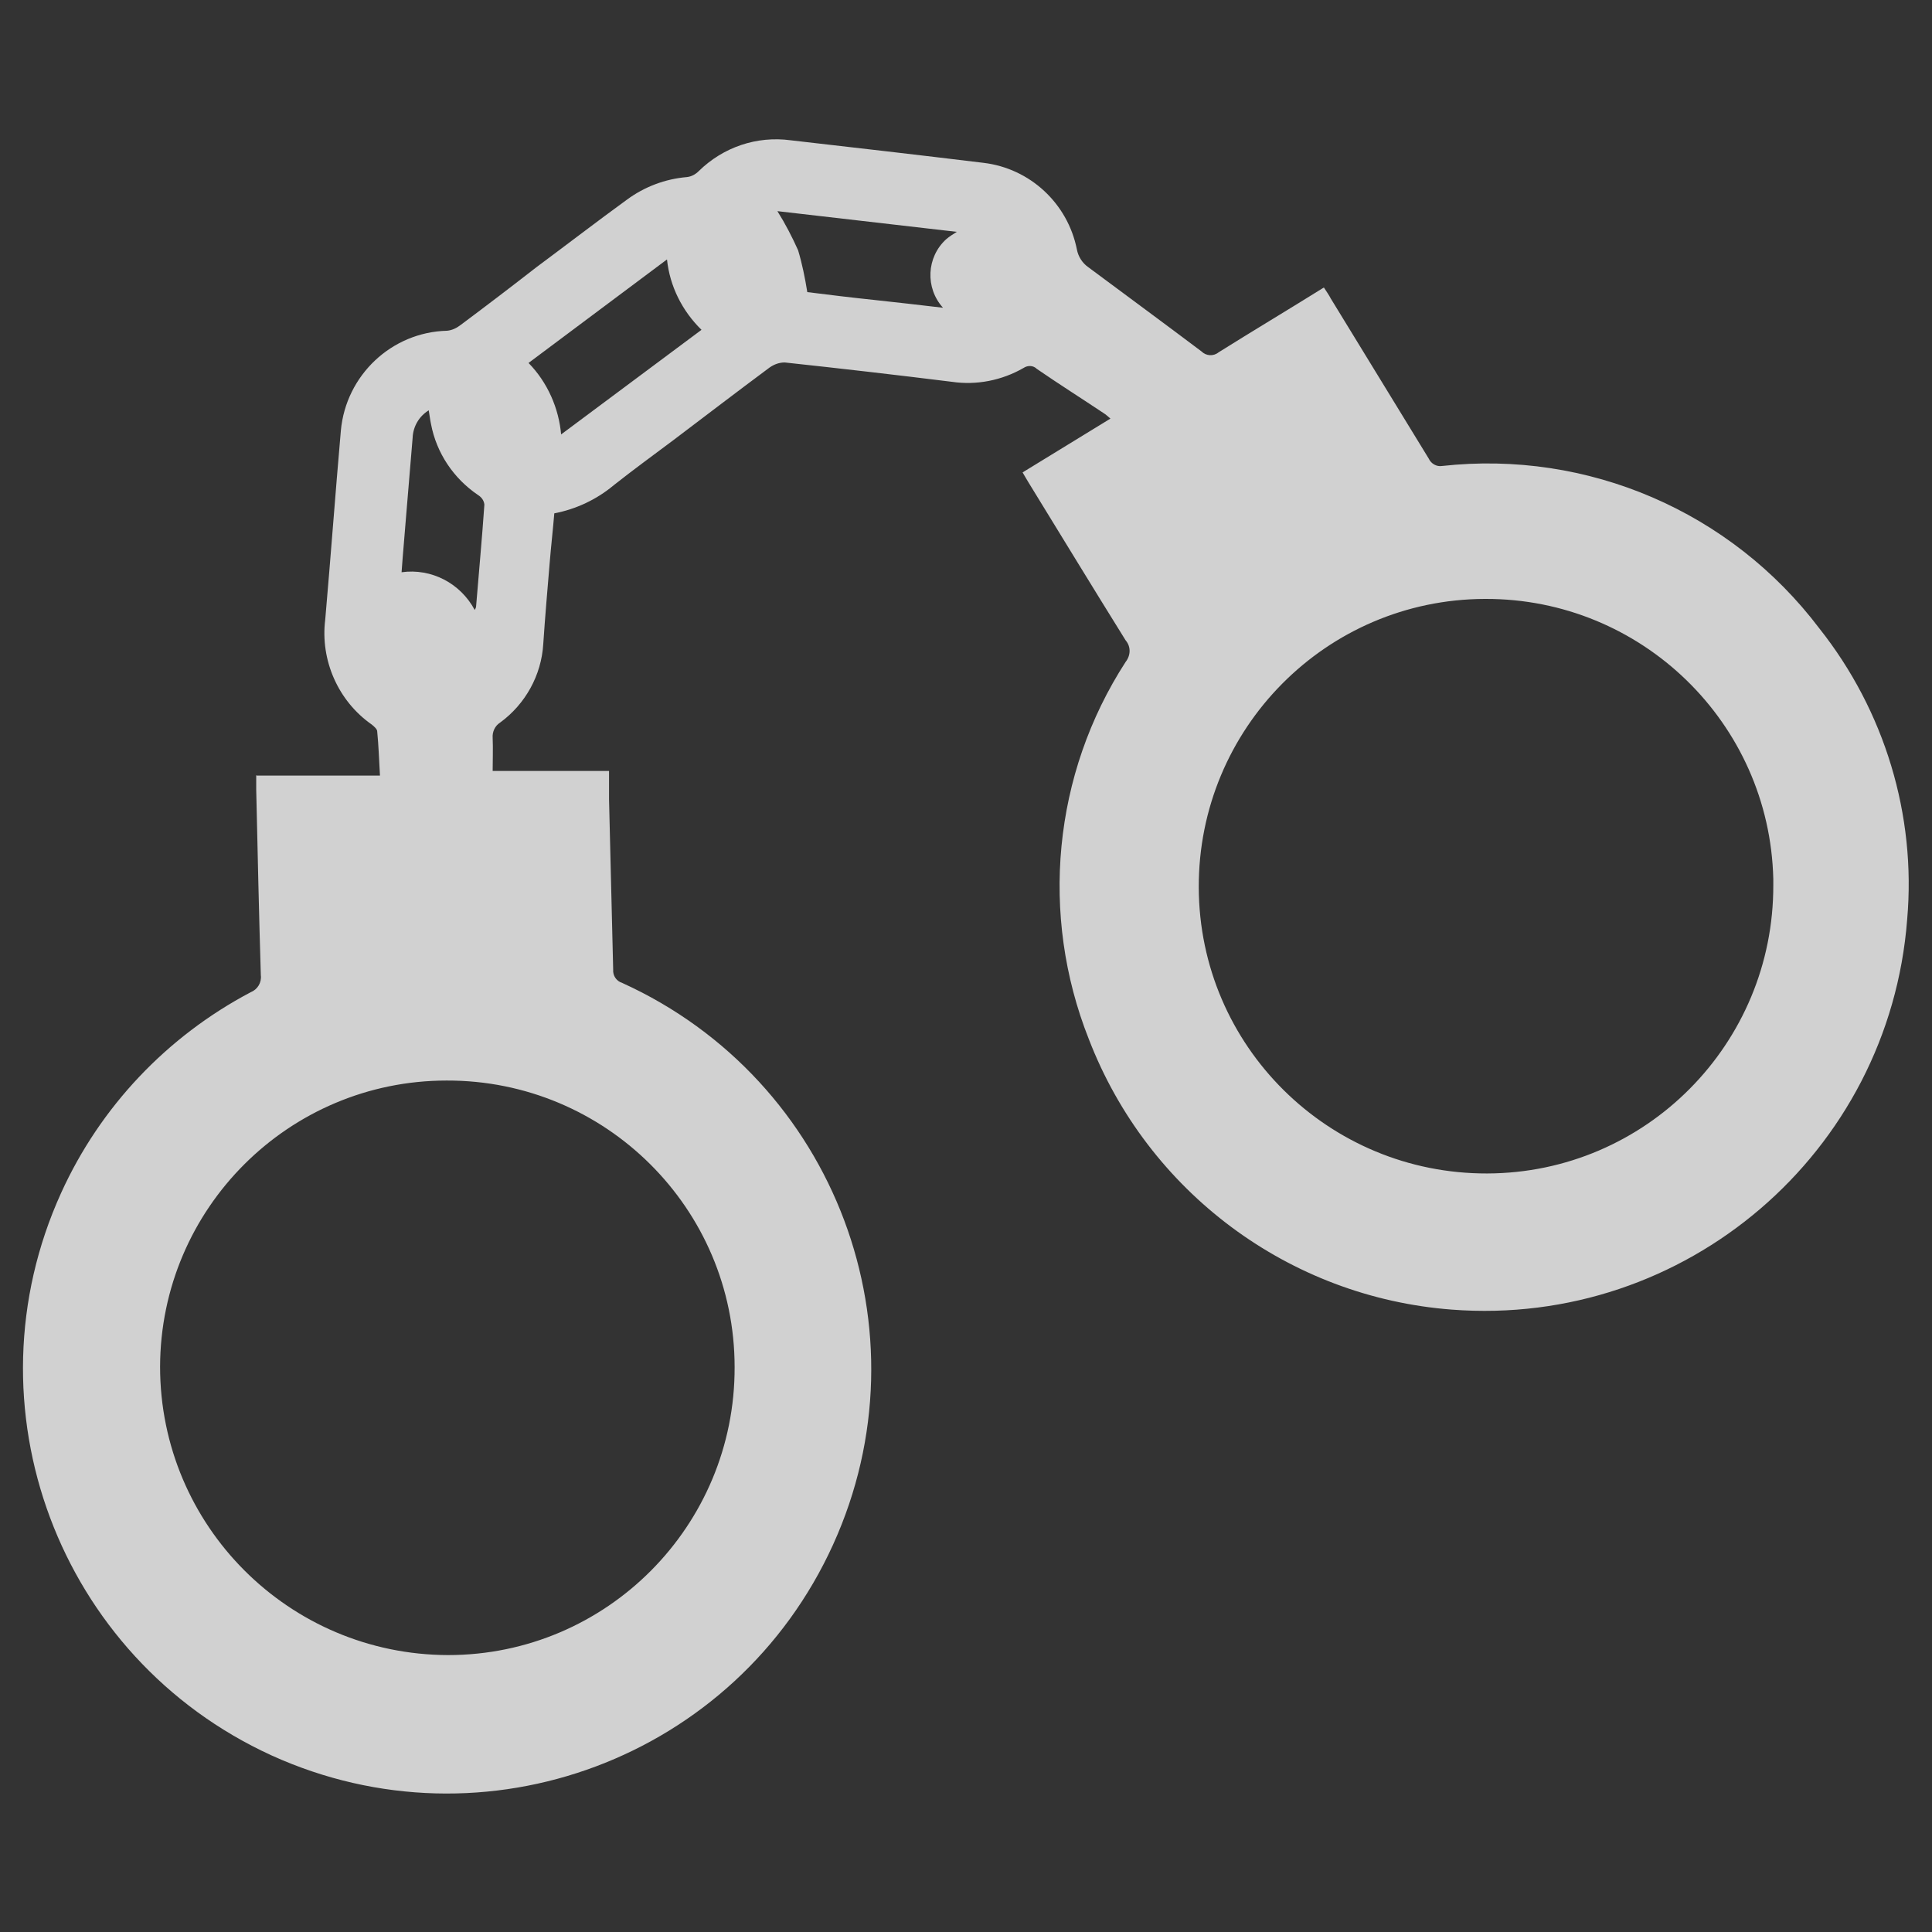 <?xml version="1.0" encoding="UTF-8"?><svg id="Vrstva_2" xmlns="http://www.w3.org/2000/svg" viewBox="0 0 42 42"><rect x="0" y="0" width="42" height="42" fill="#333333" stroke="none"/><g id="Vrstva_1-2"><g><rect width="42" height="42" fill="none"/><path id="Path_2114" d="M5.58,16.86h2.68c-.02-.35-.03-.66-.06-.96,0-.05-.07-.11-.12-.15-.73-.51-1.12-1.4-1.01-2.28,.12-1.37,.22-2.74,.34-4.11,.11-1.2,1.1-2.14,2.31-2.17,.11-.01,.21-.06,.3-.13,.55-.41,1.1-.83,1.64-1.25,.66-.49,1.31-.99,1.97-1.47,.38-.28,.83-.45,1.3-.49,.1-.01,.19-.06,.26-.13,.53-.52,1.26-.77,2-.67,1.4,.16,2.79,.32,4.19,.49,1.01,.12,1.83,.88,2.03,1.88,.03,.16,.12,.3,.25,.39,.82,.61,1.65,1.22,2.46,1.83,.1,.1,.26,.11,.37,.02,.75-.47,1.52-.93,2.29-1.41,.05,.08,.11,.16,.15,.24,.71,1.16,1.42,2.32,2.13,3.48,.05,.11,.17,.18,.29,.16,3.17-.35,6.28,.99,8.2,3.53,1.42,1.79,2.11,4.06,1.91,6.33-.39,5.07-4.82,8.87-9.9,8.48-3.54-.27-6.61-2.56-7.89-5.88-1.07-2.7-.78-5.76,.8-8.2,.11-.14,.12-.33,0-.47-.71-1.14-1.41-2.29-2.11-3.43-.04-.07-.08-.13-.13-.22l1.91-1.17c-.06-.05-.1-.09-.15-.12-.48-.32-.97-.63-1.45-.96-.08-.08-.2-.08-.29-.02-.47,.27-1.02,.38-1.56,.3-1.21-.15-2.42-.29-3.63-.42-.12,0-.23,.04-.33,.11-.7,.52-1.38,1.04-2.08,1.57-.44,.33-.88,.65-1.31,.99-.37,.31-.82,.52-1.29,.61-.03,.36-.07,.71-.1,1.07-.05,.59-.1,1.18-.14,1.77-.04,.68-.39,1.31-.94,1.71-.11,.07-.17,.2-.16,.33,.01,.24,0,.48,0,.72h2.53v.62c.03,1.23,.06,2.47,.09,3.7-.01,.13,.07,.25,.2,.29,4.64,2.11,6.69,7.57,4.58,12.21-2.11,4.64-7.57,6.69-12.21,4.58C1.27,36.04-.78,30.57,1.33,25.93c.85-1.87,2.3-3.4,4.12-4.36,.15-.06,.24-.21,.22-.37-.04-1.34-.07-2.69-.1-4.03v-.32m26.71-3.83c-3.45,.01-6.23,2.82-6.22,6.27,.01,3.45,2.82,6.23,6.27,6.22,3.45-.01,6.23-2.82,6.22-6.27,0-.04,0-.08,0-.13-.08-3.4-2.87-6.1-6.26-6.09M9.74,35.98c3.45,0,6.24-2.81,6.23-6.26,0-3.45-2.81-6.24-6.26-6.23-3.43,0-6.22,2.78-6.23,6.22,0,3.46,2.8,6.26,6.26,6.27m2.45-26.53l3.06-2.28c-.42-.41-.69-.95-.75-1.53l-3.01,2.25c.41,.42,.66,.98,.71,1.57m8.6-4.42l-3.9-.45c.17,.27,.32,.56,.45,.85,.09,.3,.15,.6,.2,.91,.48,.06,.97,.12,1.45,.17s.98,.11,1.5,.17c-.39-.43-.36-1.1,.07-1.49,.07-.06,.15-.11,.23-.16m-12.07,7.4c.65-.09,1.28,.24,1.59,.82,.01-.02,.03-.05,.03-.08,.06-.74,.13-1.48,.18-2.21-.01-.09-.06-.16-.14-.21-.53-.36-.9-.91-1.02-1.54-.02-.09-.03-.19-.05-.3-.21,.13-.34,.35-.35,.6-.05,.56-.09,1.12-.14,1.68-.03,.4-.07,.81-.1,1.24" fill="#fff" isolation="isolate" opacity=".77"/></g></g></svg>